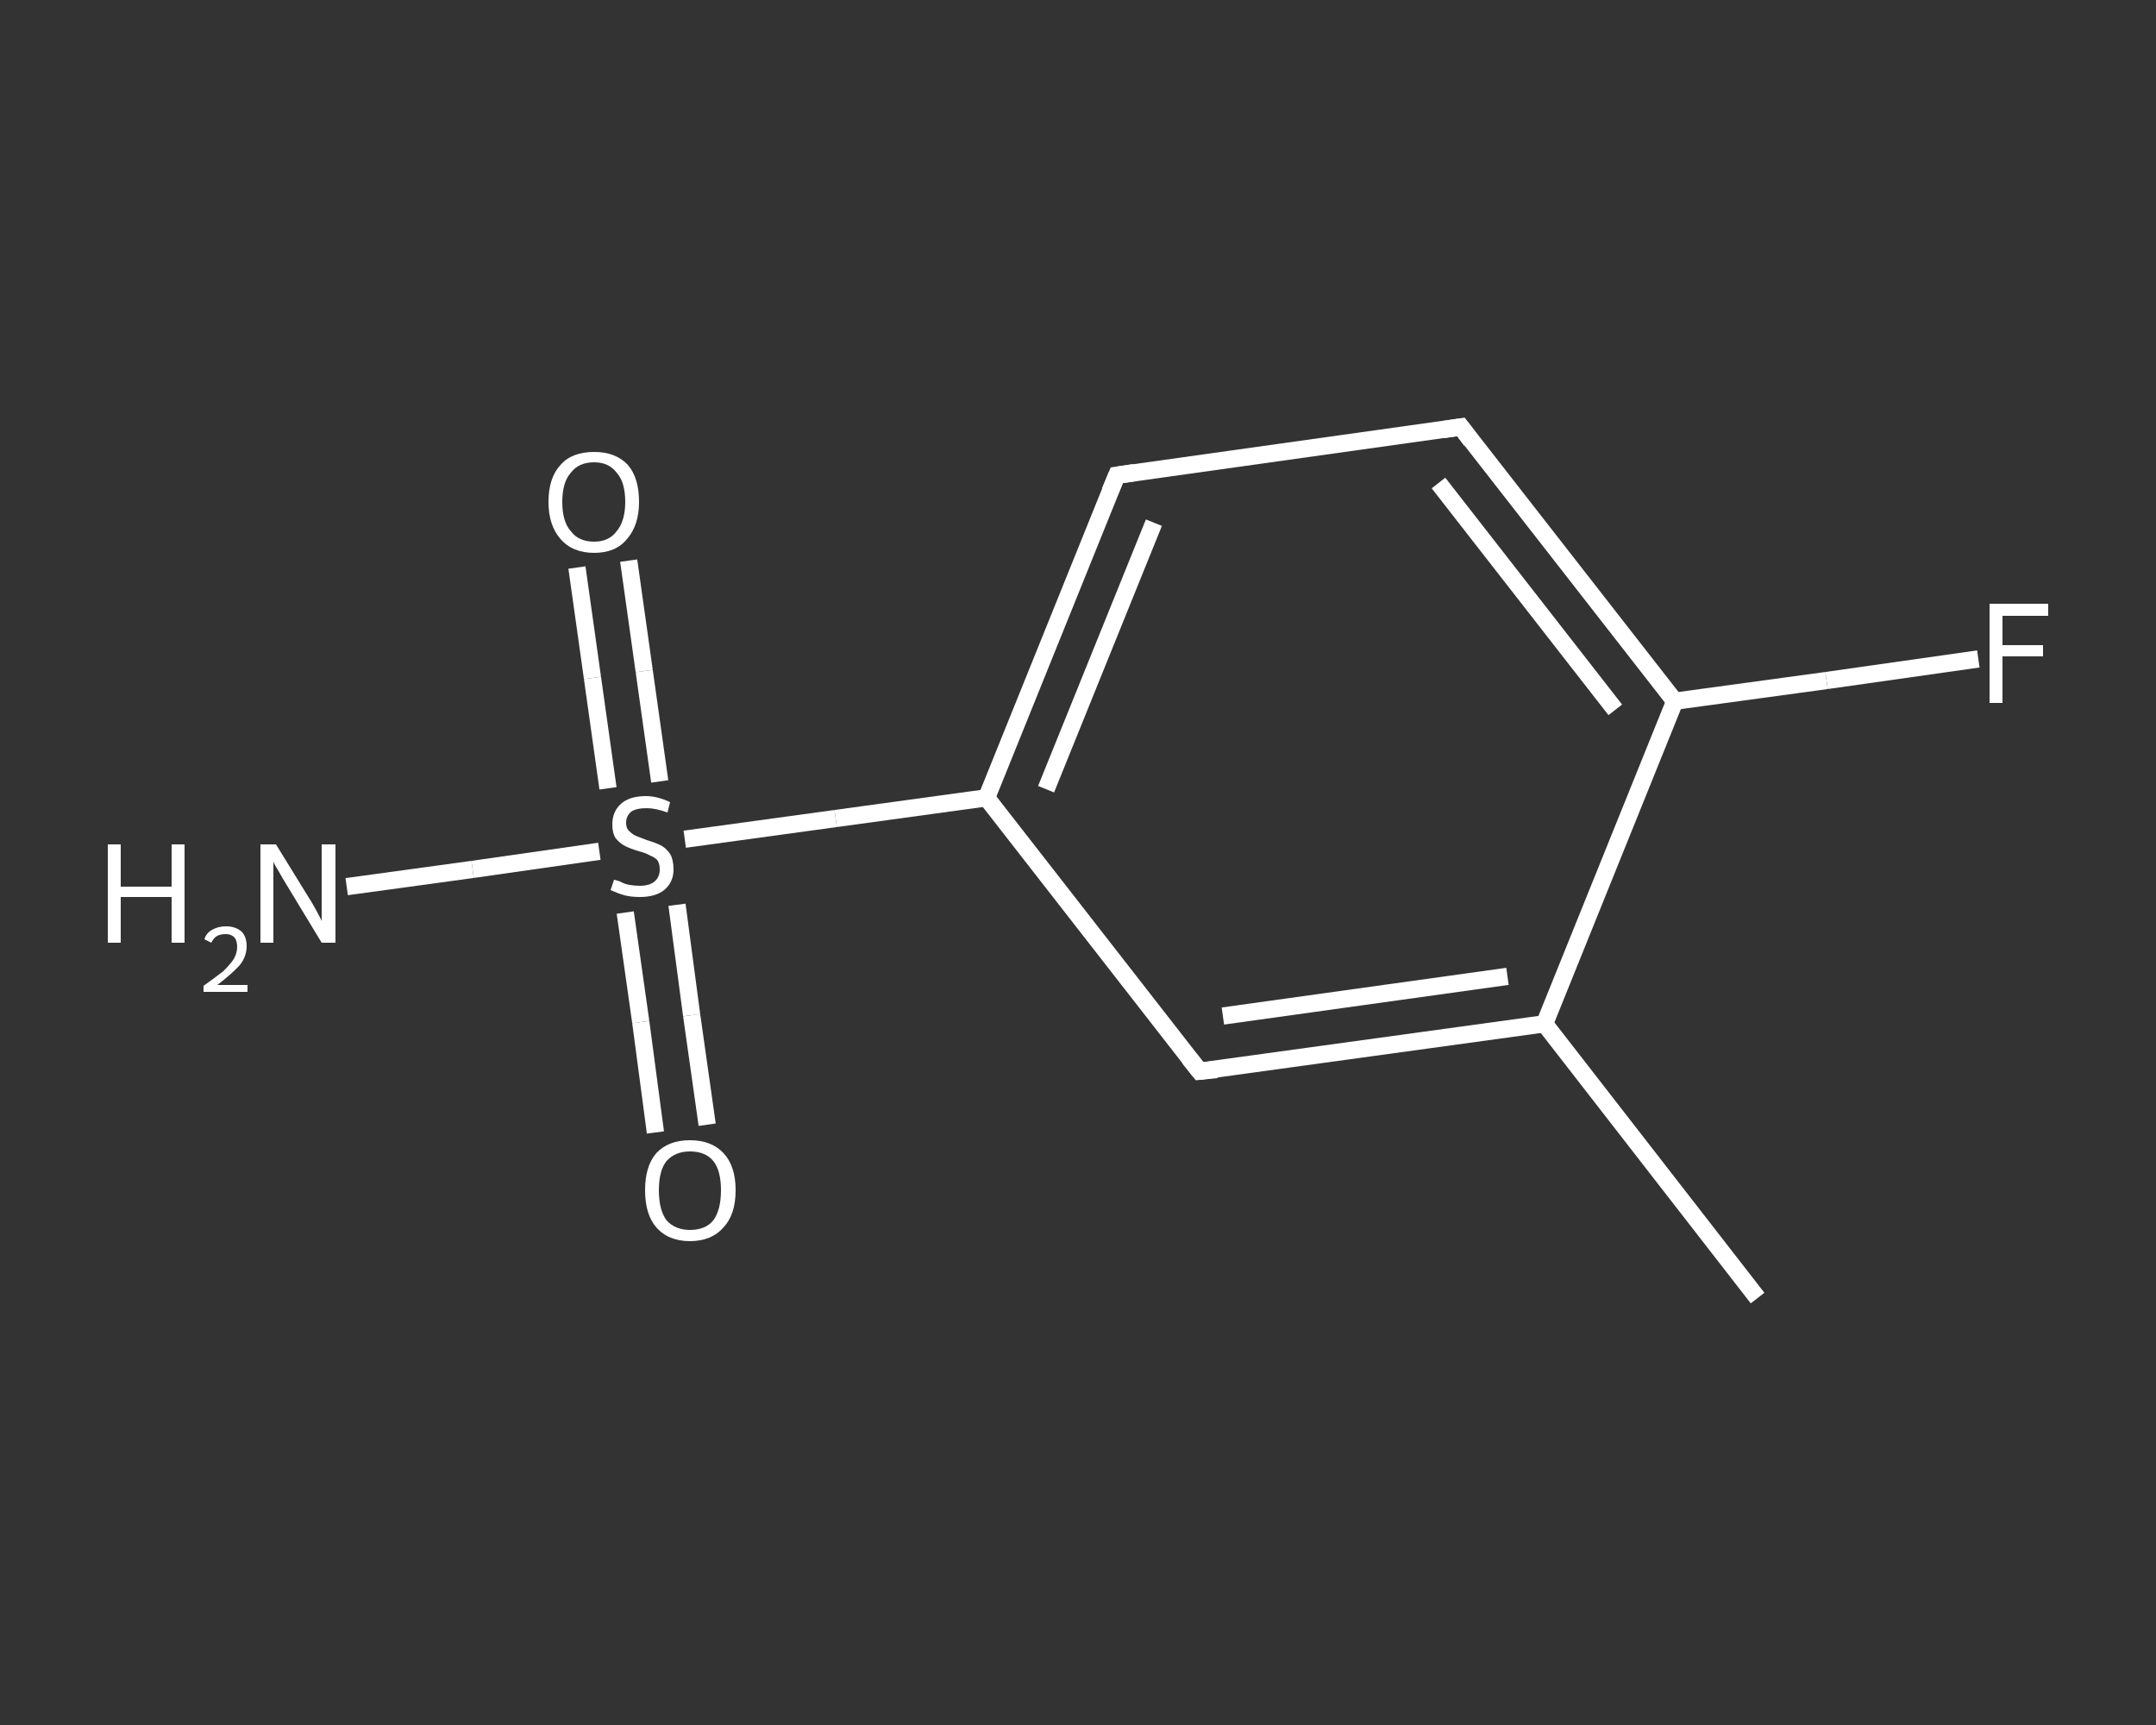 <?xml version='1.0' encoding='iso-8859-1'?>
<svg version='1.1' baseProfile='full'
              xmlns='http://www.w3.org/2000/svg'
                      xmlns:rdkit='http://www.rdkit.org/xml'
                      xmlns:xlink='http://www.w3.org/1999/xlink'
                  xml:space='preserve'
width='250px' height='200px' viewBox='0 0 250 200'>
<rect x="0" y="0" width="250" height="200" fill="#333333" stroke="none"/>
<!-- END OF HEADER -->
<rect style='opacity:1.0;fill:transparent;stroke:none' width='250.0' height='200.0' x='0.0' y='0.0'> </rect>
<path class='bond-0 atom-0 atom-1' d='M 203.8,150.5 L 179.1,118.7' style='fill:none;fill-rule:evenodd;stroke:#FFFFFF;stroke-width:2.0px;stroke-linecap:butt;stroke-linejoin:miter;stroke-opacity:1' />
<path class='bond-1 atom-1 atom-2' d='M 179.1,118.7 L 139.1,124.2' style='fill:none;fill-rule:evenodd;stroke:#FFFFFF;stroke-width:2.0px;stroke-linecap:butt;stroke-linejoin:miter;stroke-opacity:1' />
<path class='bond-1 atom-1 atom-2' d='M 174.8,113.2 L 141.8,117.8' style='fill:none;fill-rule:evenodd;stroke:#FFFFFF;stroke-width:2.0px;stroke-linecap:butt;stroke-linejoin:miter;stroke-opacity:1' />
<path class='bond-2 atom-2 atom-3' d='M 139.1,124.2 L 114.4,92.5' style='fill:none;fill-rule:evenodd;stroke:#FFFFFF;stroke-width:2.0px;stroke-linecap:butt;stroke-linejoin:miter;stroke-opacity:1' />
<path class='bond-3 atom-3 atom-4' d='M 114.4,92.5 L 96.9,94.9' style='fill:none;fill-rule:evenodd;stroke:#FFFFFF;stroke-width:2.0px;stroke-linecap:butt;stroke-linejoin:miter;stroke-opacity:1' />
<path class='bond-3 atom-3 atom-4' d='M 96.9,94.9 L 79.4,97.3' style='fill:none;fill-rule:evenodd;stroke:#FFFFFF;stroke-width:2.0px;stroke-linecap:butt;stroke-linejoin:miter;stroke-opacity:1' />
<path class='bond-4 atom-4 atom-5' d='M 69.5,98.7 L 54.8,100.8' style='fill:none;fill-rule:evenodd;stroke:#FFFFFF;stroke-width:2.0px;stroke-linecap:butt;stroke-linejoin:miter;stroke-opacity:1' />
<path class='bond-4 atom-4 atom-5' d='M 54.8,100.8 L 40.2,102.8' style='fill:none;fill-rule:evenodd;stroke:#FFFFFF;stroke-width:2.0px;stroke-linecap:butt;stroke-linejoin:miter;stroke-opacity:1' />
<path class='bond-5 atom-4 atom-6' d='M 76.5,90.6 L 74.7,77.8' style='fill:none;fill-rule:evenodd;stroke:#FFFFFF;stroke-width:2.0px;stroke-linecap:butt;stroke-linejoin:miter;stroke-opacity:1' />
<path class='bond-5 atom-4 atom-6' d='M 74.7,77.8 L 72.9,65.0' style='fill:none;fill-rule:evenodd;stroke:#FFFFFF;stroke-width:2.0px;stroke-linecap:butt;stroke-linejoin:miter;stroke-opacity:1' />
<path class='bond-5 atom-4 atom-6' d='M 70.5,91.4 L 68.7,78.6' style='fill:none;fill-rule:evenodd;stroke:#FFFFFF;stroke-width:2.0px;stroke-linecap:butt;stroke-linejoin:miter;stroke-opacity:1' />
<path class='bond-5 atom-4 atom-6' d='M 68.7,78.6 L 66.9,65.8' style='fill:none;fill-rule:evenodd;stroke:#FFFFFF;stroke-width:2.0px;stroke-linecap:butt;stroke-linejoin:miter;stroke-opacity:1' />
<path class='bond-6 atom-4 atom-7' d='M 72.5,105.8 L 74.3,118.5' style='fill:none;fill-rule:evenodd;stroke:#FFFFFF;stroke-width:2.0px;stroke-linecap:butt;stroke-linejoin:miter;stroke-opacity:1' />
<path class='bond-6 atom-4 atom-7' d='M 74.3,118.5 L 76.0,131.3' style='fill:none;fill-rule:evenodd;stroke:#FFFFFF;stroke-width:2.0px;stroke-linecap:butt;stroke-linejoin:miter;stroke-opacity:1' />
<path class='bond-6 atom-4 atom-7' d='M 78.5,104.9 L 80.2,117.7' style='fill:none;fill-rule:evenodd;stroke:#FFFFFF;stroke-width:2.0px;stroke-linecap:butt;stroke-linejoin:miter;stroke-opacity:1' />
<path class='bond-6 atom-4 atom-7' d='M 80.2,117.7 L 82.0,130.4' style='fill:none;fill-rule:evenodd;stroke:#FFFFFF;stroke-width:2.0px;stroke-linecap:butt;stroke-linejoin:miter;stroke-opacity:1' />
<path class='bond-7 atom-3 atom-8' d='M 114.4,92.5 L 129.5,55.1' style='fill:none;fill-rule:evenodd;stroke:#FFFFFF;stroke-width:2.0px;stroke-linecap:butt;stroke-linejoin:miter;stroke-opacity:1' />
<path class='bond-7 atom-3 atom-8' d='M 121.3,91.5 L 133.8,60.6' style='fill:none;fill-rule:evenodd;stroke:#FFFFFF;stroke-width:2.0px;stroke-linecap:butt;stroke-linejoin:miter;stroke-opacity:1' />
<path class='bond-8 atom-8 atom-9' d='M 129.5,55.1 L 169.4,49.5' style='fill:none;fill-rule:evenodd;stroke:#FFFFFF;stroke-width:2.0px;stroke-linecap:butt;stroke-linejoin:miter;stroke-opacity:1' />
<path class='bond-9 atom-9 atom-10' d='M 169.4,49.5 L 194.2,81.3' style='fill:none;fill-rule:evenodd;stroke:#FFFFFF;stroke-width:2.0px;stroke-linecap:butt;stroke-linejoin:miter;stroke-opacity:1' />
<path class='bond-9 atom-9 atom-10' d='M 166.8,56.0 L 187.3,82.3' style='fill:none;fill-rule:evenodd;stroke:#FFFFFF;stroke-width:2.0px;stroke-linecap:butt;stroke-linejoin:miter;stroke-opacity:1' />
<path class='bond-10 atom-10 atom-11' d='M 194.2,81.3 L 211.8,78.9' style='fill:none;fill-rule:evenodd;stroke:#FFFFFF;stroke-width:2.0px;stroke-linecap:butt;stroke-linejoin:miter;stroke-opacity:1' />
<path class='bond-10 atom-10 atom-11' d='M 211.8,78.9 L 229.4,76.4' style='fill:none;fill-rule:evenodd;stroke:#FFFFFF;stroke-width:2.0px;stroke-linecap:butt;stroke-linejoin:miter;stroke-opacity:1' />
<path class='bond-11 atom-10 atom-1' d='M 194.2,81.3 L 179.1,118.7' style='fill:none;fill-rule:evenodd;stroke:#FFFFFF;stroke-width:2.0px;stroke-linecap:butt;stroke-linejoin:miter;stroke-opacity:1' />
<path d='M 141.1,124.0 L 139.1,124.2 L 137.9,122.7' style='fill:none;stroke:#FFFFFF;stroke-width:2.0px;stroke-linecap:butt;stroke-linejoin:miter;stroke-opacity:1;' />
<path d='M 128.7,57.0 L 129.5,55.1 L 131.5,54.8' style='fill:none;stroke:#FFFFFF;stroke-width:2.0px;stroke-linecap:butt;stroke-linejoin:miter;stroke-opacity:1;' />
<path d='M 167.4,49.8 L 169.4,49.5 L 170.6,51.1' style='fill:none;stroke:#FFFFFF;stroke-width:2.0px;stroke-linecap:butt;stroke-linejoin:miter;stroke-opacity:1;' />
<path class='atom-4' d='M 71.2 102.0
Q 71.3 102.0, 71.9 102.2
Q 72.4 102.5, 73.0 102.6
Q 73.6 102.7, 74.2 102.7
Q 75.3 102.7, 75.9 102.2
Q 76.5 101.7, 76.5 100.8
Q 76.5 100.1, 76.2 99.7
Q 75.9 99.4, 75.4 99.2
Q 74.9 98.9, 74.1 98.7
Q 73.1 98.4, 72.5 98.1
Q 71.9 97.8, 71.4 97.2
Q 71.0 96.6, 71.0 95.6
Q 71.0 94.1, 72.0 93.2
Q 73.0 92.3, 74.9 92.3
Q 76.2 92.3, 77.7 93.0
L 77.4 94.2
Q 76.0 93.7, 75.0 93.7
Q 73.8 93.7, 73.2 94.1
Q 72.6 94.6, 72.6 95.4
Q 72.6 96.0, 72.9 96.3
Q 73.3 96.7, 73.7 96.9
Q 74.2 97.1, 75.0 97.4
Q 76.0 97.7, 76.6 98.0
Q 77.2 98.3, 77.7 99.0
Q 78.1 99.7, 78.1 100.8
Q 78.1 102.3, 77.0 103.2
Q 76.0 104.0, 74.2 104.0
Q 73.2 104.0, 72.4 103.8
Q 71.7 103.6, 70.8 103.2
L 71.2 102.0
' fill='#FFFFFF'/>
<path class='atom-5' d='M 12.5 97.9
L 14.0 97.9
L 14.0 102.8
L 19.9 102.8
L 19.9 97.9
L 21.4 97.9
L 21.4 109.3
L 19.9 109.3
L 19.9 104.0
L 14.0 104.0
L 14.0 109.3
L 12.5 109.3
L 12.5 97.9
' fill='#FFFFFF'/>
<path class='atom-5' d='M 23.7 108.9
Q 23.9 108.2, 24.6 107.8
Q 25.3 107.4, 26.2 107.4
Q 27.3 107.4, 28.0 108.0
Q 28.6 108.6, 28.6 109.7
Q 28.6 110.9, 27.8 111.9
Q 26.9 112.9, 25.2 114.2
L 28.7 114.2
L 28.7 115.0
L 23.6 115.0
L 23.6 114.3
Q 25.0 113.3, 25.9 112.6
Q 26.7 111.8, 27.1 111.2
Q 27.5 110.5, 27.5 109.8
Q 27.5 109.1, 27.2 108.7
Q 26.8 108.3, 26.2 108.3
Q 25.6 108.3, 25.2 108.5
Q 24.8 108.7, 24.5 109.3
L 23.7 108.9
' fill='#FFFFFF'/>
<path class='atom-5' d='M 32.0 97.9
L 35.7 103.9
Q 36.1 104.5, 36.7 105.6
Q 37.3 106.7, 37.3 106.8
L 37.3 97.9
L 38.9 97.9
L 38.9 109.3
L 37.3 109.3
L 33.3 102.7
Q 32.8 101.9, 32.3 101.0
Q 31.8 100.2, 31.7 99.9
L 31.7 109.3
L 30.2 109.3
L 30.2 97.9
L 32.0 97.9
' fill='#FFFFFF'/>
<path class='atom-6' d='M 63.6 58.2
Q 63.6 55.4, 65.0 53.9
Q 66.3 52.4, 68.9 52.4
Q 71.4 52.4, 72.8 53.9
Q 74.1 55.4, 74.1 58.2
Q 74.1 60.9, 72.7 62.5
Q 71.4 64.1, 68.9 64.1
Q 66.4 64.1, 65.0 62.5
Q 63.6 60.9, 63.6 58.2
M 68.9 62.8
Q 70.6 62.8, 71.5 61.6
Q 72.5 60.4, 72.5 58.2
Q 72.5 55.9, 71.5 54.8
Q 70.6 53.6, 68.9 53.6
Q 67.1 53.6, 66.2 54.8
Q 65.2 55.9, 65.2 58.2
Q 65.2 60.5, 66.2 61.6
Q 67.1 62.8, 68.9 62.8
' fill='#FFFFFF'/>
<path class='atom-7' d='M 74.8 138.0
Q 74.8 135.2, 76.1 133.7
Q 77.5 132.2, 80.0 132.2
Q 82.5 132.2, 83.9 133.7
Q 85.3 135.2, 85.3 138.0
Q 85.3 140.8, 83.9 142.3
Q 82.5 143.9, 80.0 143.9
Q 77.5 143.9, 76.1 142.3
Q 74.8 140.8, 74.8 138.0
M 80.0 142.6
Q 81.8 142.6, 82.7 141.5
Q 83.6 140.3, 83.6 138.0
Q 83.6 135.7, 82.7 134.6
Q 81.8 133.5, 80.0 133.5
Q 78.3 133.5, 77.3 134.6
Q 76.4 135.7, 76.4 138.0
Q 76.4 140.3, 77.3 141.5
Q 78.3 142.6, 80.0 142.6
' fill='#FFFFFF'/>
<path class='atom-11' d='M 230.7 70.0
L 237.5 70.0
L 237.5 71.4
L 232.2 71.4
L 232.2 74.8
L 236.9 74.8
L 236.9 76.1
L 232.2 76.1
L 232.2 81.5
L 230.7 81.5
L 230.7 70.0
' fill='#FFFFFF'/>
</svg>
